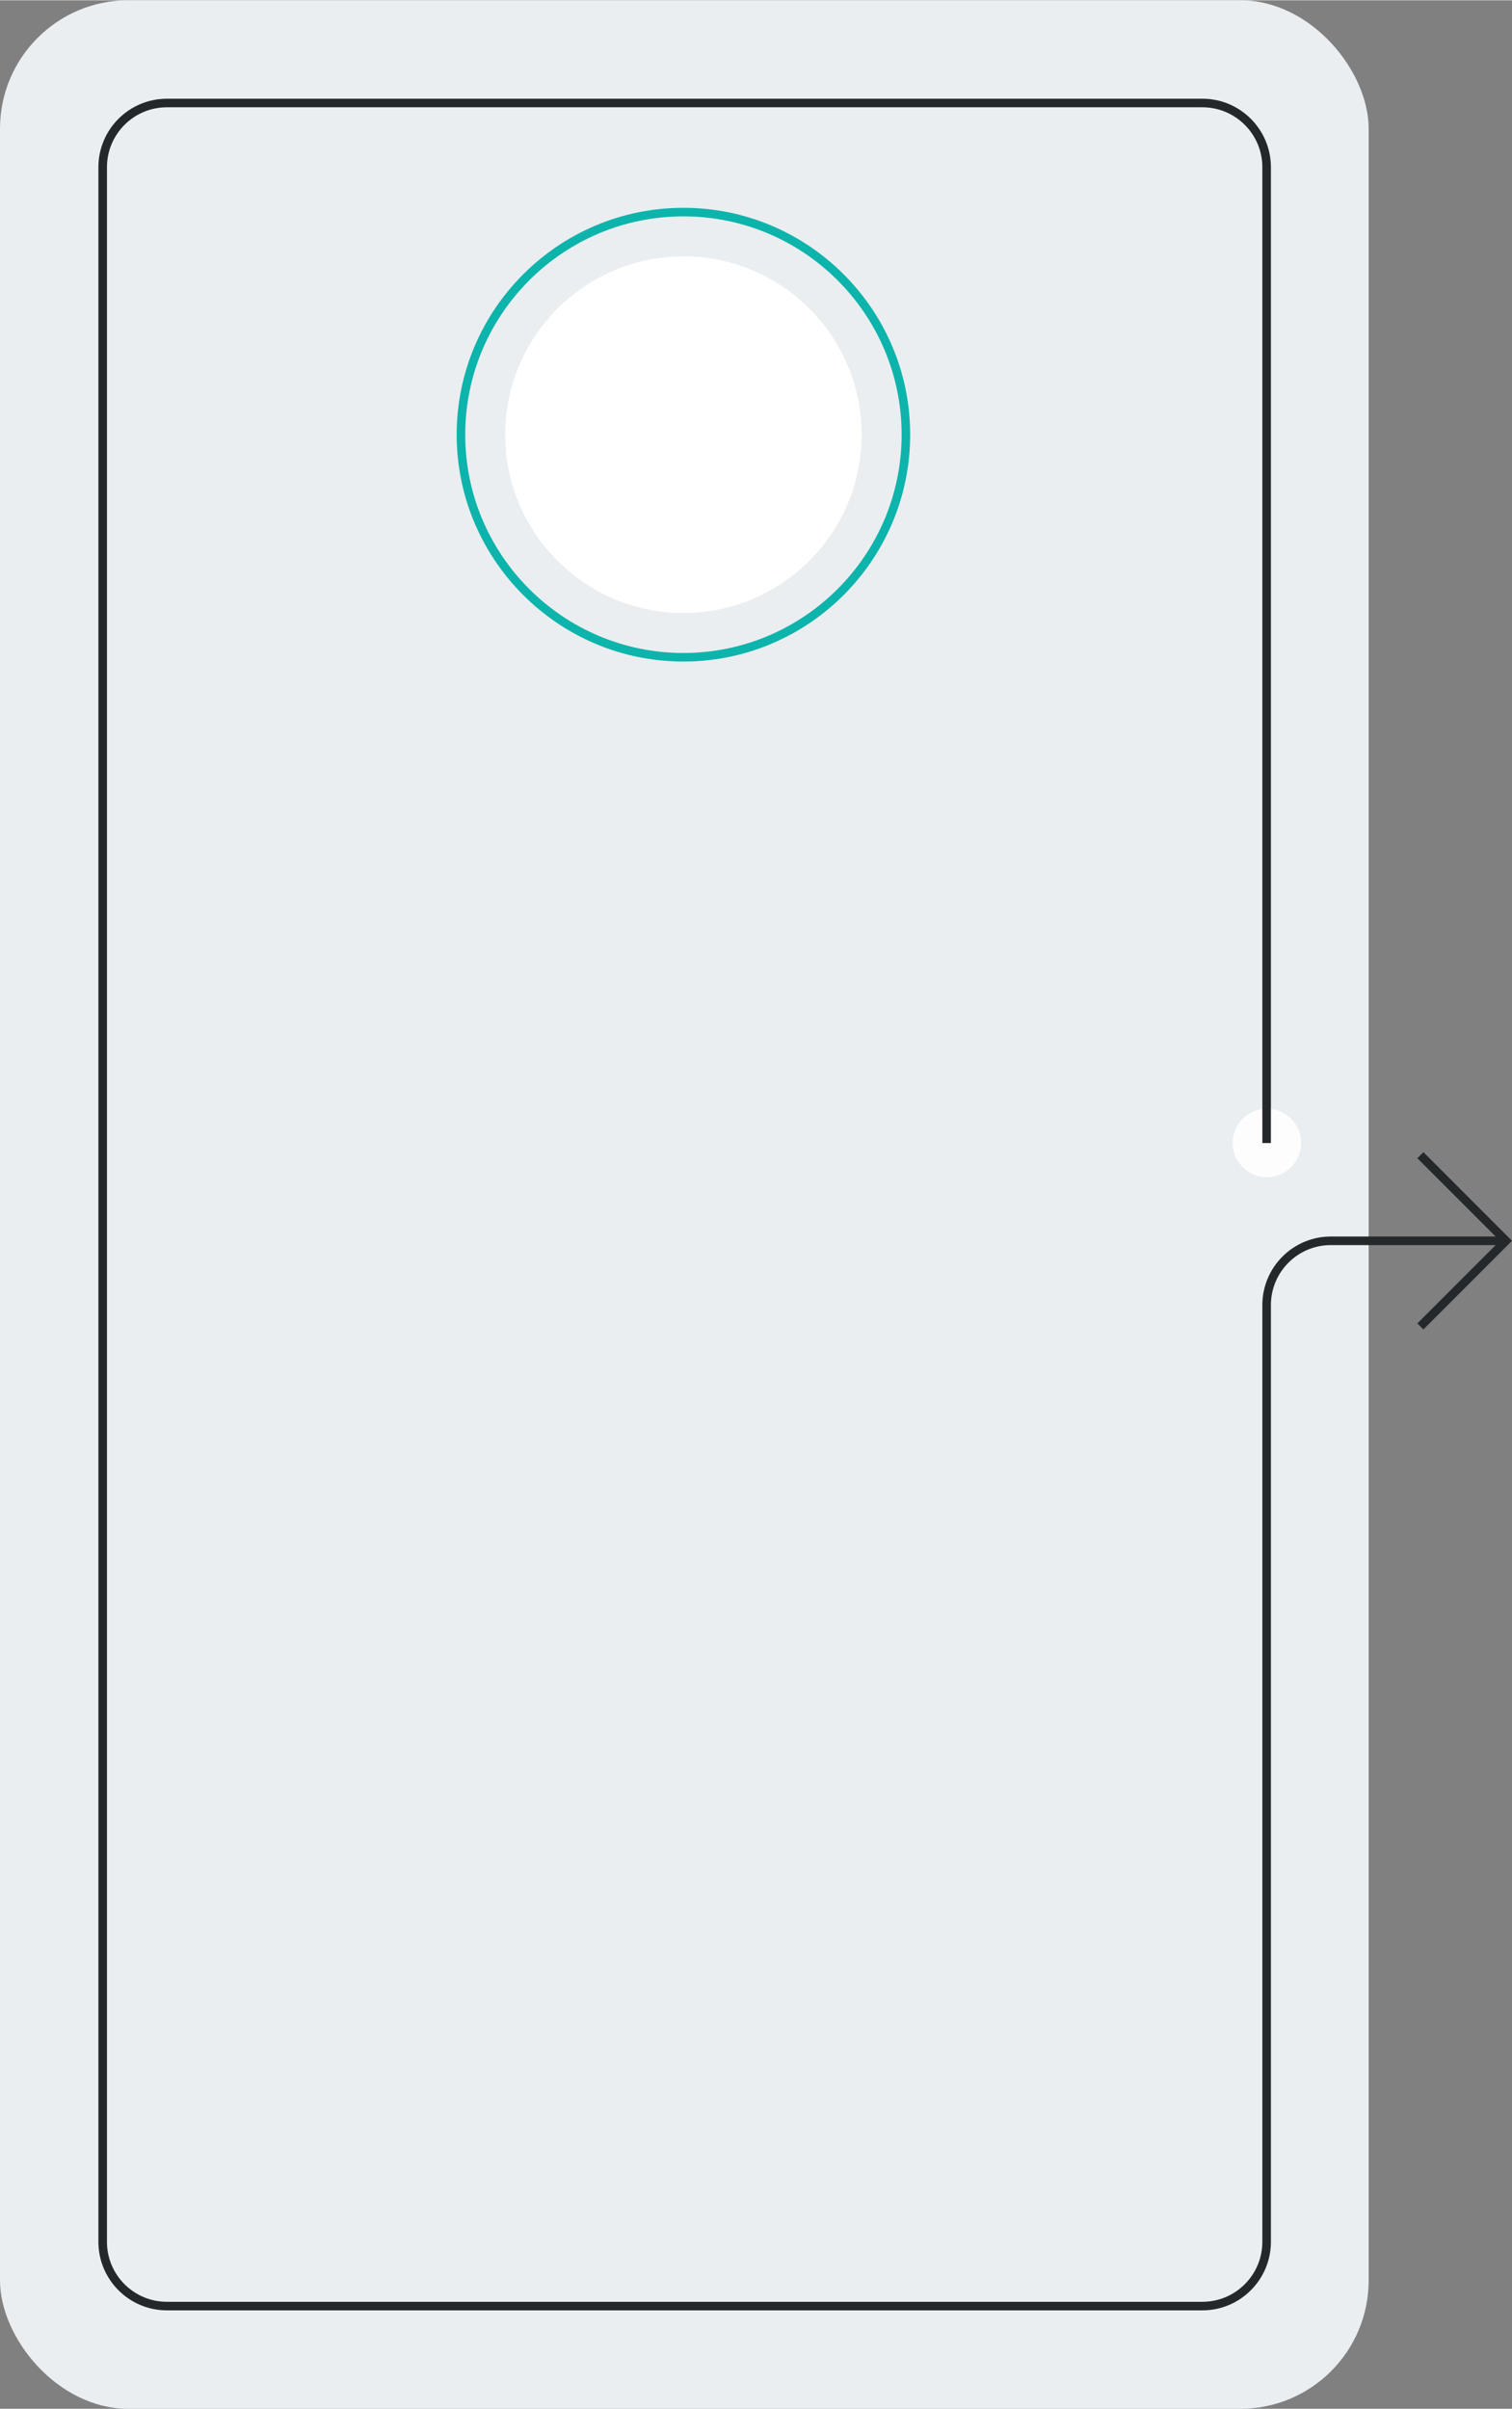<?xml version="1.0" encoding="UTF-8"?><svg xmlns="http://www.w3.org/2000/svg" id="Vrstva_1658c06bb94a0d" viewBox="0 0 1060.24 1688" aria-hidden="true" width="1060px" height="1688px"><rect x="0" y="0" width="1060.24" height="1688" fill="#808080" stroke="none"/><defs><linearGradient class="cerosgradient" data-cerosgradient="true" id="CerosGradient_id83bbeea99" gradientUnits="userSpaceOnUse" x1="50%" y1="100%" x2="50%" y2="0%"><stop offset="0%" stop-color="#d1d1d1"/><stop offset="100%" stop-color="#d1d1d1"/></linearGradient><linearGradient/><style>.cls-1-658c06bb94a0d{fill:#0db4ab;}.cls-1-658c06bb94a0d,.cls-2-658c06bb94a0d,.cls-3-658c06bb94a0d,.cls-4-658c06bb94a0d,.cls-5-658c06bb94a0d{stroke-width:0px;}.cls-2-658c06bb94a0d{fill:#eaeef1;}.cls-3-658c06bb94a0d{fill:#fff;}.cls-4-658c06bb94a0d{fill:#24282b;}.cls-5-658c06bb94a0d{fill:#fdfdfd;}</style></defs><polygon class="cls-4-658c06bb94a0d" points="998.12 931.55 993.88 927.3 1051.76 869.42 993.88 811.55 998.12 807.3 1060.24 869.42 998.12 931.55"/><rect class="cls-2-658c06bb94a0d" width="959.73" height="1688" rx="90" ry="90"/><path class="cls-3-658c06bb94a0d" d="M479.23,429.42c68.91,0,124.97-56.06,124.97-124.97s-56.06-124.97-124.97-124.97-124.97,56.06-124.97,124.97,56.06,124.97,124.97,124.97h0Z"/><path class="cls-1-658c06bb94a0d" d="M479.23,463.45c-87.67,0-159-71.33-159-159s71.33-159,159-159,159,71.33,159,159-71.33,159-159,159ZM479.23,151.45c-84.36,0-153,68.64-153,153s68.64,153,153,153,153-68.64,153-153-68.64-153-153-153Z"/><path class="cls-5-658c06bb94a0d" d="M888.38,824.84c13.23,0,24-10.77,24-24s-10.77-24-24-24-24,10.77-24,24,10.77,24,24,24h0Z"/><path class="cls-4-658c06bb94a0d" d="M843.18,1619H117c-26.47,0-48-21.53-48-48V117c0-26.47,21.53-48,48-48h726.18c26.47,0,48,21.53,48,48v683.89h-6V117c0-23.16-18.84-42-42-42H117c-23.16,0-42,18.84-42,42v1454c0,23.16,18.84,42,42,42h726.18c23.16,0,42-18.84,42-42v-656.58c0-26.47,21.53-48,48-48h122.82v6h-122.82c-23.16,0-42,18.84-42,42v656.58c0,26.47-21.53,48-48,48Z"/></svg>
